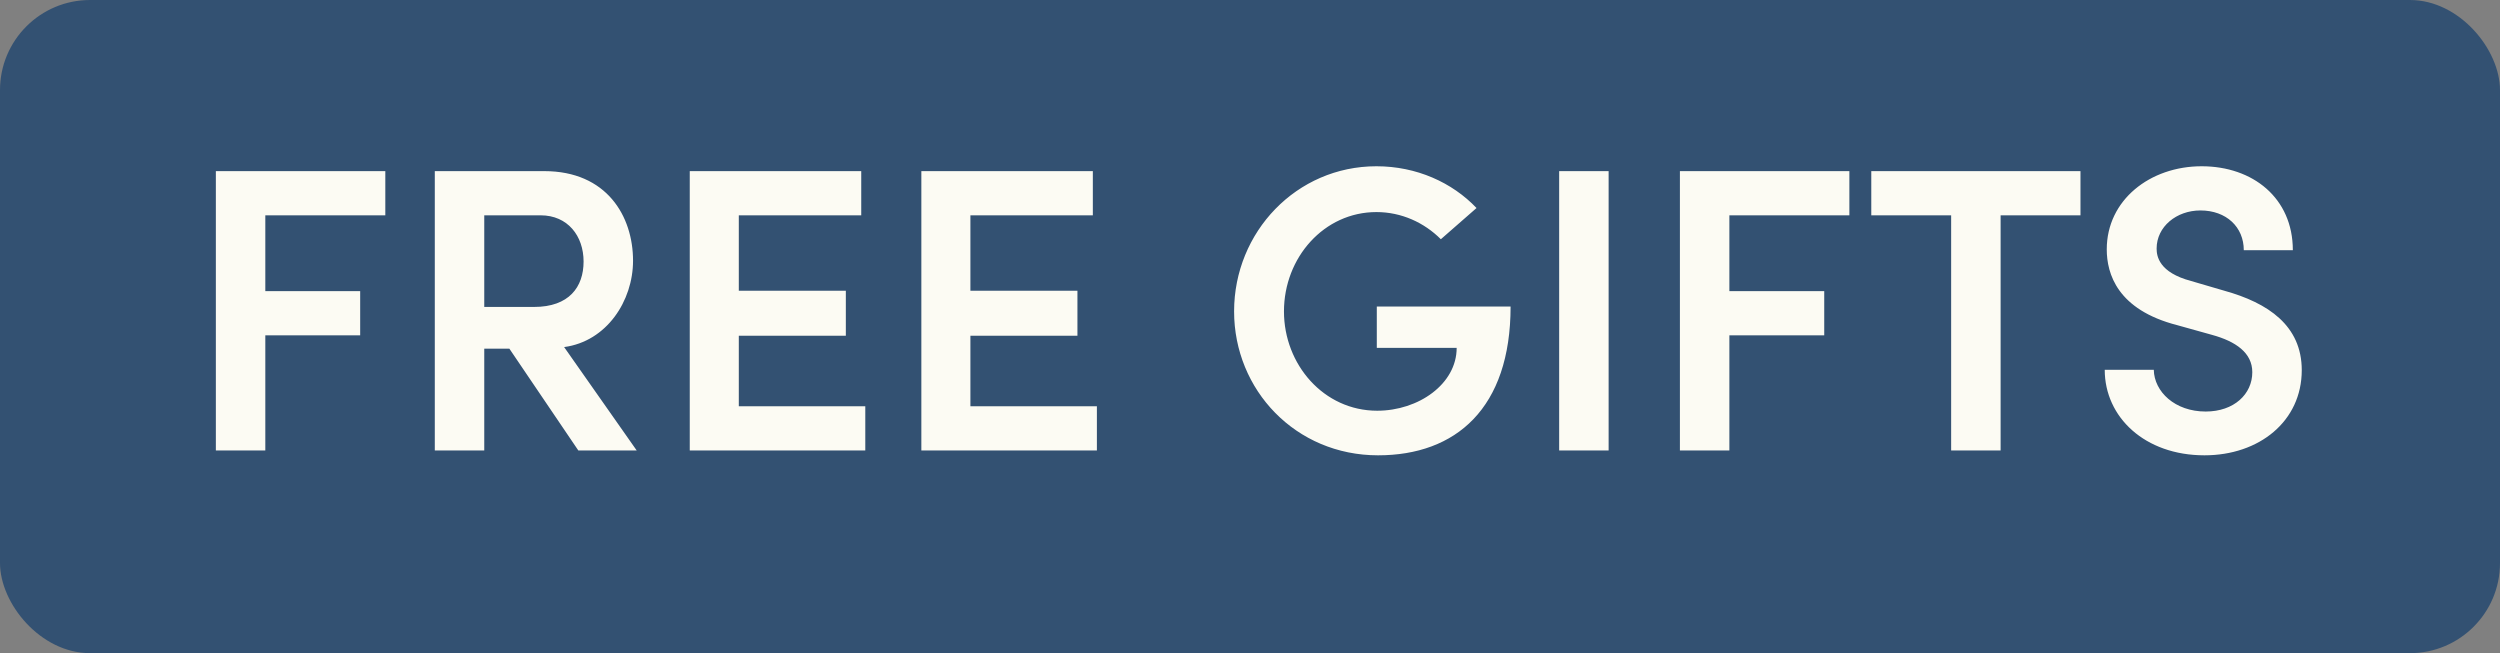 <svg xmlns="http://www.w3.org/2000/svg" fill="none" viewBox="0 0 111 29" height="29" width="111">
<rect x="0" y="0" width="111" height="29" fill="#808080" stroke="none"/>
<rect fill="#335172" rx="4" height="29" width="111"></rect>
<path fill="#FCFBF3" d="M17.108 7.598V9.56H11.78V12.926H15.992V14.888H11.78V20H9.584V7.598H17.108ZM28.269 20H25.677L22.617 15.482H21.501V20H19.305V7.598H24.165C26.937 7.598 28.107 9.596 28.107 11.576C28.107 13.358 26.937 15.158 25.047 15.41L28.269 20ZM24.003 9.56H21.501V13.628H23.715C25.263 13.628 25.911 12.746 25.911 11.612C25.911 10.478 25.209 9.56 24.003 9.56ZM32.803 14.906V18.038H38.419V20H30.625V7.598H38.239V9.56H32.803V12.908H37.555V14.906H32.803ZM43.086 14.906V18.038H48.702V20H40.908V7.598H48.522V9.56H43.086V12.908H47.838V14.906H43.086ZM61.184 20.216C57.53 20.216 54.794 17.318 54.794 13.826C54.794 10.298 57.566 7.382 61.112 7.382C62.894 7.382 64.478 8.102 65.558 9.236L63.974 10.622C63.236 9.884 62.228 9.416 61.112 9.416C58.79 9.416 57.008 11.432 57.008 13.826C57.008 16.184 58.772 18.236 61.148 18.236C62.984 18.236 64.676 17.048 64.676 15.446H61.13V13.61H67.07C67.07 18.128 64.64 20.216 61.184 20.216ZM71.423 20H69.227V7.598H71.423V20ZM82.112 7.598V9.56H76.784V12.926H80.996V14.888H76.784V20H74.588V7.598H82.112ZM83.085 7.598H92.373V9.56H88.827V20H86.631V9.56H83.085V7.598ZM97.878 20.216C95.232 20.216 93.45 18.524 93.45 16.418H95.628C95.646 17.39 96.564 18.272 97.932 18.272C99.192 18.272 100.002 17.498 100.002 16.526C100.002 15.662 99.264 15.158 98.22 14.87L96.672 14.438C94.008 13.754 93.54 12.152 93.54 11.072C93.54 8.876 95.466 7.382 97.752 7.382C100.02 7.382 101.802 8.786 101.802 11.108H99.624C99.624 10.082 98.85 9.344 97.698 9.344C96.636 9.344 95.754 10.064 95.754 11.036C95.754 11.378 95.862 12.098 97.284 12.476L98.76 12.908C100.704 13.448 102.198 14.456 102.198 16.436C102.198 18.704 100.308 20.216 97.878 20.216Z"></path>
</svg>
